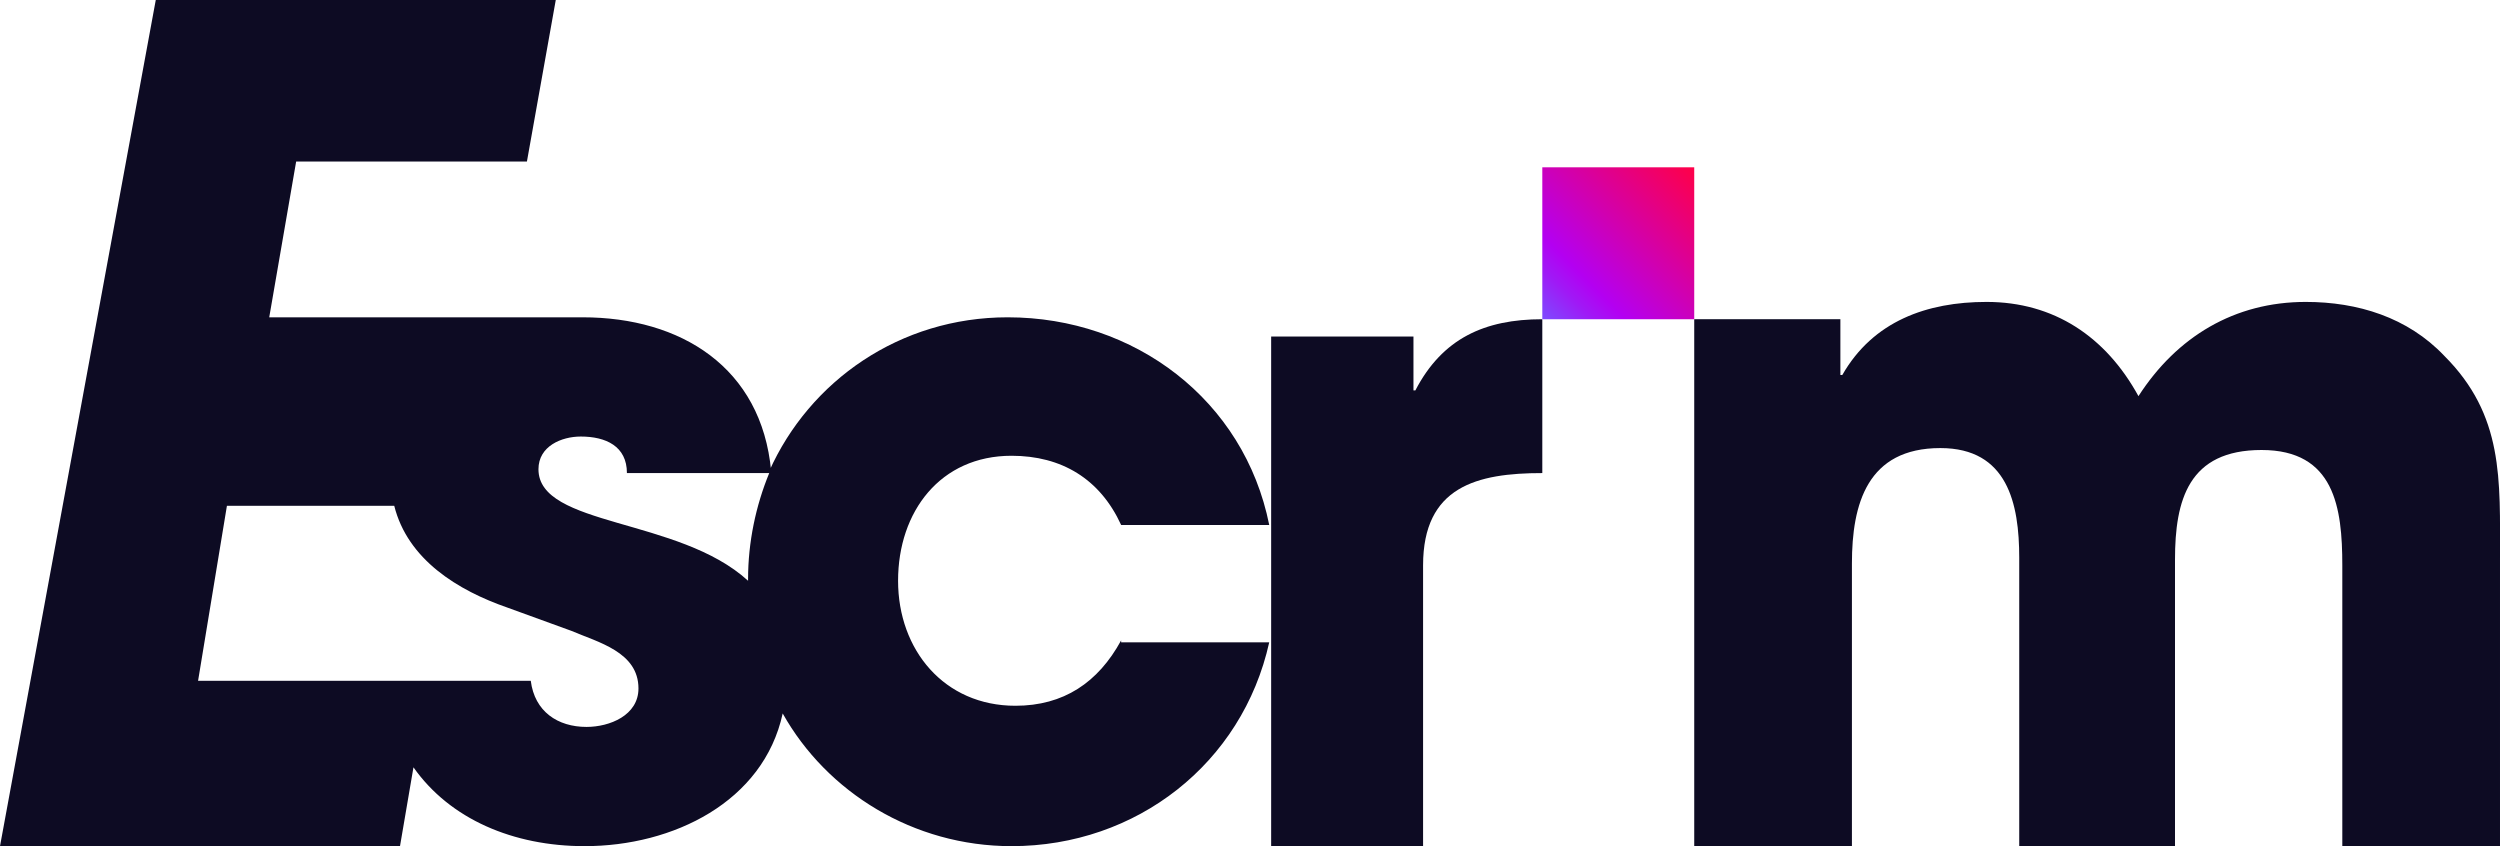 <?xml version="1.0" encoding="utf-8"?>
<!-- Generator: Adobe Illustrator 27.2.0, SVG Export Plug-In . SVG Version: 6.00 Build 0)  -->
<svg version="1.1" id="Calque_2_00000170964467712680793860000004183045036303214223_"
	 xmlns="http://www.w3.org/2000/svg" xmlns:xlink="http://www.w3.org/1999/xlink" x="0px" y="0px" viewBox="0 0 130 44"
	 style="enable-background:new 0 0 130 44;" xml:space="preserve">
<style type="text/css">
	.st0{fill:#0D0B23;}
	.st1{fill:url(#SVGID_1_);}
</style>
<g id="Calque_1-2">
	<g>
		<path class="st0" d="M40.1,24.6C40.1,24.6,40.1,24.6,40.1,24.6L40.1,24.6C40.1,24.6,40.1,24.6,40.1,24.6z"/>
		<path class="st0" d="M58.3,33.3c-1.2,2.2-3,3.4-5.5,3.4c-3.7,0-6.1-2.9-6.1-6.5s2.2-6.5,5.9-6.5c2.6,0,4.6,1.2,5.7,3.6H66
			c-1.3-6.5-7-10.8-13.6-10.8c-5.6,0-10.3,3.3-12.4,8c0,0,0,0.1,0,0.1h0c-0.7,1.7-1.1,3.6-1.1,5.5c0,0,0,0.1,0,0.1
			C35.3,26.9,28,27.4,28,24.4c0-1.2,1.2-1.7,2.2-1.7c1.3,0,2.4,0.5,2.4,1.9h7.5c0,0,0-0.1,0-0.1c-0.5-5.4-4.7-8-9.8-8H14l1.4-8.1h12
			L28.9,0H8.1L0,44h20.8l0.7-4.1c1.9,2.7,5.2,4.1,8.9,4.1c4.6,0,9.3-2.3,10.3-6.9c2.3,4.1,6.8,6.9,11.9,6.9c6.5,0,12-4.3,13.4-10.6
			H58.3z M30.5,37.8c-1.5,0-2.7-0.8-2.9-2.4H20v0h-9.7l1.5-9.1h8.7c0.7,2.8,3.3,4.4,5.9,5.3c1.1,0.4,2.2,0.8,3.3,1.2
			c1.4,0.6,3.5,1.1,3.5,3C33.2,37.2,31.7,37.8,30.5,37.8L30.5,37.8z"/>
		<path class="st0" d="M40.1,24.6C40.1,24.6,40.1,24.6,40.1,24.6L40.1,24.6C40.1,24.6,40.1,24.6,40.1,24.6z"/>
		<path class="st0" d="M74,29.4V44h-7.9V17.5h7.4v2.8h0.1c1.4-2.7,3.6-3.7,6.6-3.7v8C76.8,24.6,74,25.3,74,29.4L74,29.4z"/>
		
			<linearGradient id="SVGID_1_" gradientUnits="userSpaceOnUse" x1="80.241" y1="28.619" x2="88.112" y2="36.49" gradientTransform="matrix(1 0 0 -1 0 45.197)">
			<stop  offset="0" style="stop-color:#7D4BFE"/>
			<stop  offset="0.16" style="stop-color:#9F1AF6"/>
			<stop  offset="0.27" style="stop-color:#B300F2"/>
			<stop  offset="1" style="stop-color:#FF0047"/>
		</linearGradient>
		<rect x="80.2" y="8.7" class="st1" width="7.9" height="7.9"/>
		<path class="st0" d="M121.8,44V29.4c0-3-0.4-6-4.2-6c-3.8,0-4.5,2.6-4.5,5.7v15H105V29c0-2.8-0.6-5.7-4.1-5.7
			c-3.8,0-4.6,2.9-4.6,6V44h-8.2V16.6h7.6v2.9h0.1c1.6-2.8,4.4-3.8,7.5-3.8c3.5,0,6.2,1.8,7.9,4.9c2-3.1,5-4.9,8.7-4.9
			c2.7,0,5.3,0.8,7.2,2.8c3.1,3.1,2.9,6.4,2.9,10.6v15L121.8,44L121.8,44z"/>
	</g>
</g>
</svg>
